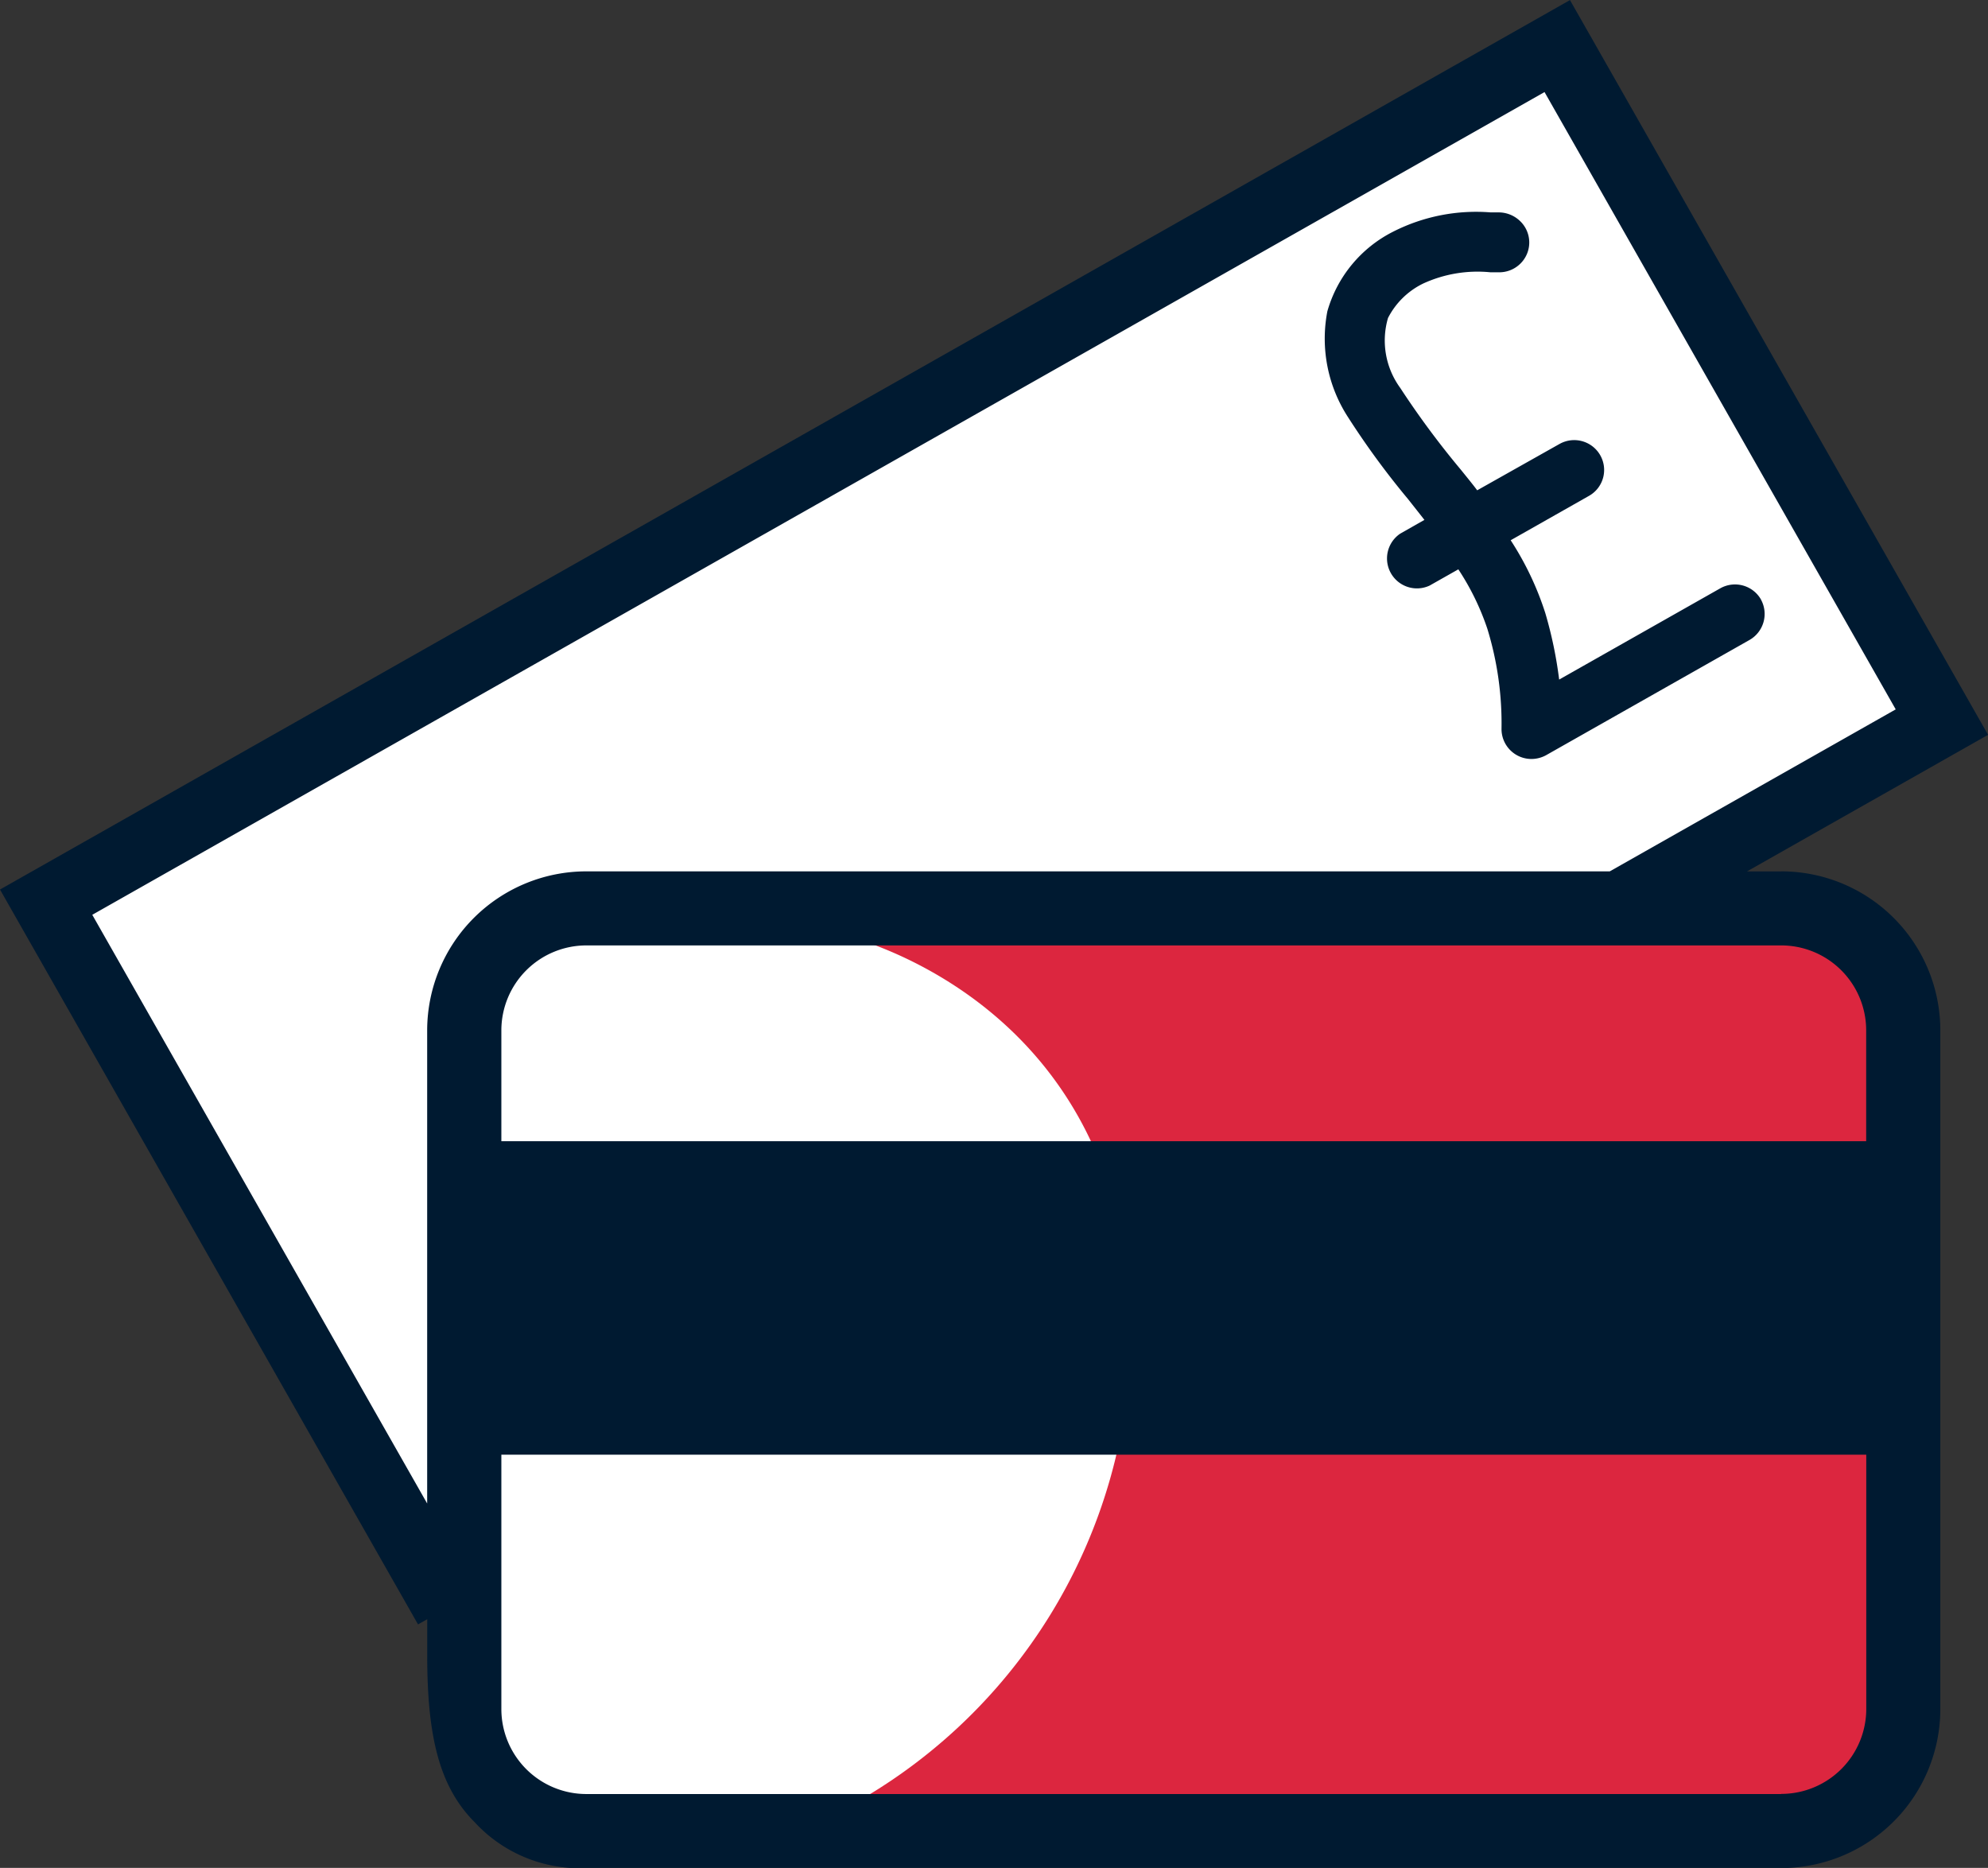<?xml version="1.0" encoding="UTF-8"?>
<svg xmlns="http://www.w3.org/2000/svg" width="46.492" height="43.682" viewBox="0 0 46.492 43.682">
  <rect x="0" y="0" width="46.492" height="43.682" fill="#333333" stroke="none"/>
  <g transform="translate(-3043.143 -89.298)">
    <rect width="40.177" height="18.774" transform="matrix(0.87, -0.492, 0.492, 0.87, 3044.454, 110.186)" fill="#fff"></rect>
    <rect width="31.646" height="21.143" transform="translate(3054.517 110.43)" fill="#fff"></rect>
    <path d="M3129.141,185s6.82,1.463,6.82,9.385a12.7,12.7,0,0,1-6.82,11.137h24.212V185Z" transform="translate(-66.372 -73.861)" fill="#dc263f"></path>
    <path d="M3084.8,131.252h-27.944a1.988,1.988,0,0,1-1.988-1.984v-5.952h31.92v5.952a1.988,1.988,0,0,1-1.988,1.981Zm-31.667-17.86v11.066l-7.832-13.767,33.963-19.24,8.213,14.436-6.687,3.788h-23.934a3.723,3.723,0,0,0-3.723,3.715Zm31.666-1.985a1.987,1.987,0,0,1,1.987,1.984v2.595h-31.918v-2.595a1.988,1.988,0,0,1,1.988-1.984Zm0-1.731h-.8l5.638-3.194L3079.859,89.3l-36.716,20.8,9.776,17.185.215-.121v.844c0,1.866.271,3.063,1.107,3.9a3.335,3.335,0,0,0,2.614,1.075H3084.8a3.721,3.721,0,0,0,3.72-3.715V113.39a3.72,3.72,0,0,0-3.719-3.715Zm-.473-6.358a.7.7,0,0,0-.943-.267l-.011.006-3.766,2.133a9.762,9.762,0,0,0-.325-1.558,7.057,7.057,0,0,0-.809-1.7l1.828-1.036a.695.695,0,0,0,.266-.953.7.7,0,0,0-.94-.269l-.015.008-1.922,1.082c-.1-.135-.236-.3-.38-.479a20.286,20.286,0,0,1-1.42-1.916,1.879,1.879,0,0,1-.286-1.634,1.813,1.813,0,0,1,.822-.806,3.046,3.046,0,0,1,1.568-.264h.181a.7.7,0,0,0,.531-.208.692.692,0,0,0-.016-.992.721.721,0,0,0-.484-.2h-.2a4.285,4.285,0,0,0-2.274.447,3.007,3.007,0,0,0-1.546,1.866,3.373,3.373,0,0,0,.484,2.477,18.97,18.97,0,0,0,1.4,1.911c.14.177.271.343.386.49l-.564.32a.7.7,0,0,0,.679,1.219l.01-.005.668-.378a5.949,5.949,0,0,1,.678,1.388,7.541,7.541,0,0,1,.332,2.347.7.7,0,0,0,.7.7.714.714,0,0,0,.347-.091l4.754-2.693a.7.7,0,0,0,.265-.946" transform="translate(0 0)" fill="#001a31"></path>
  </g>
</svg>
